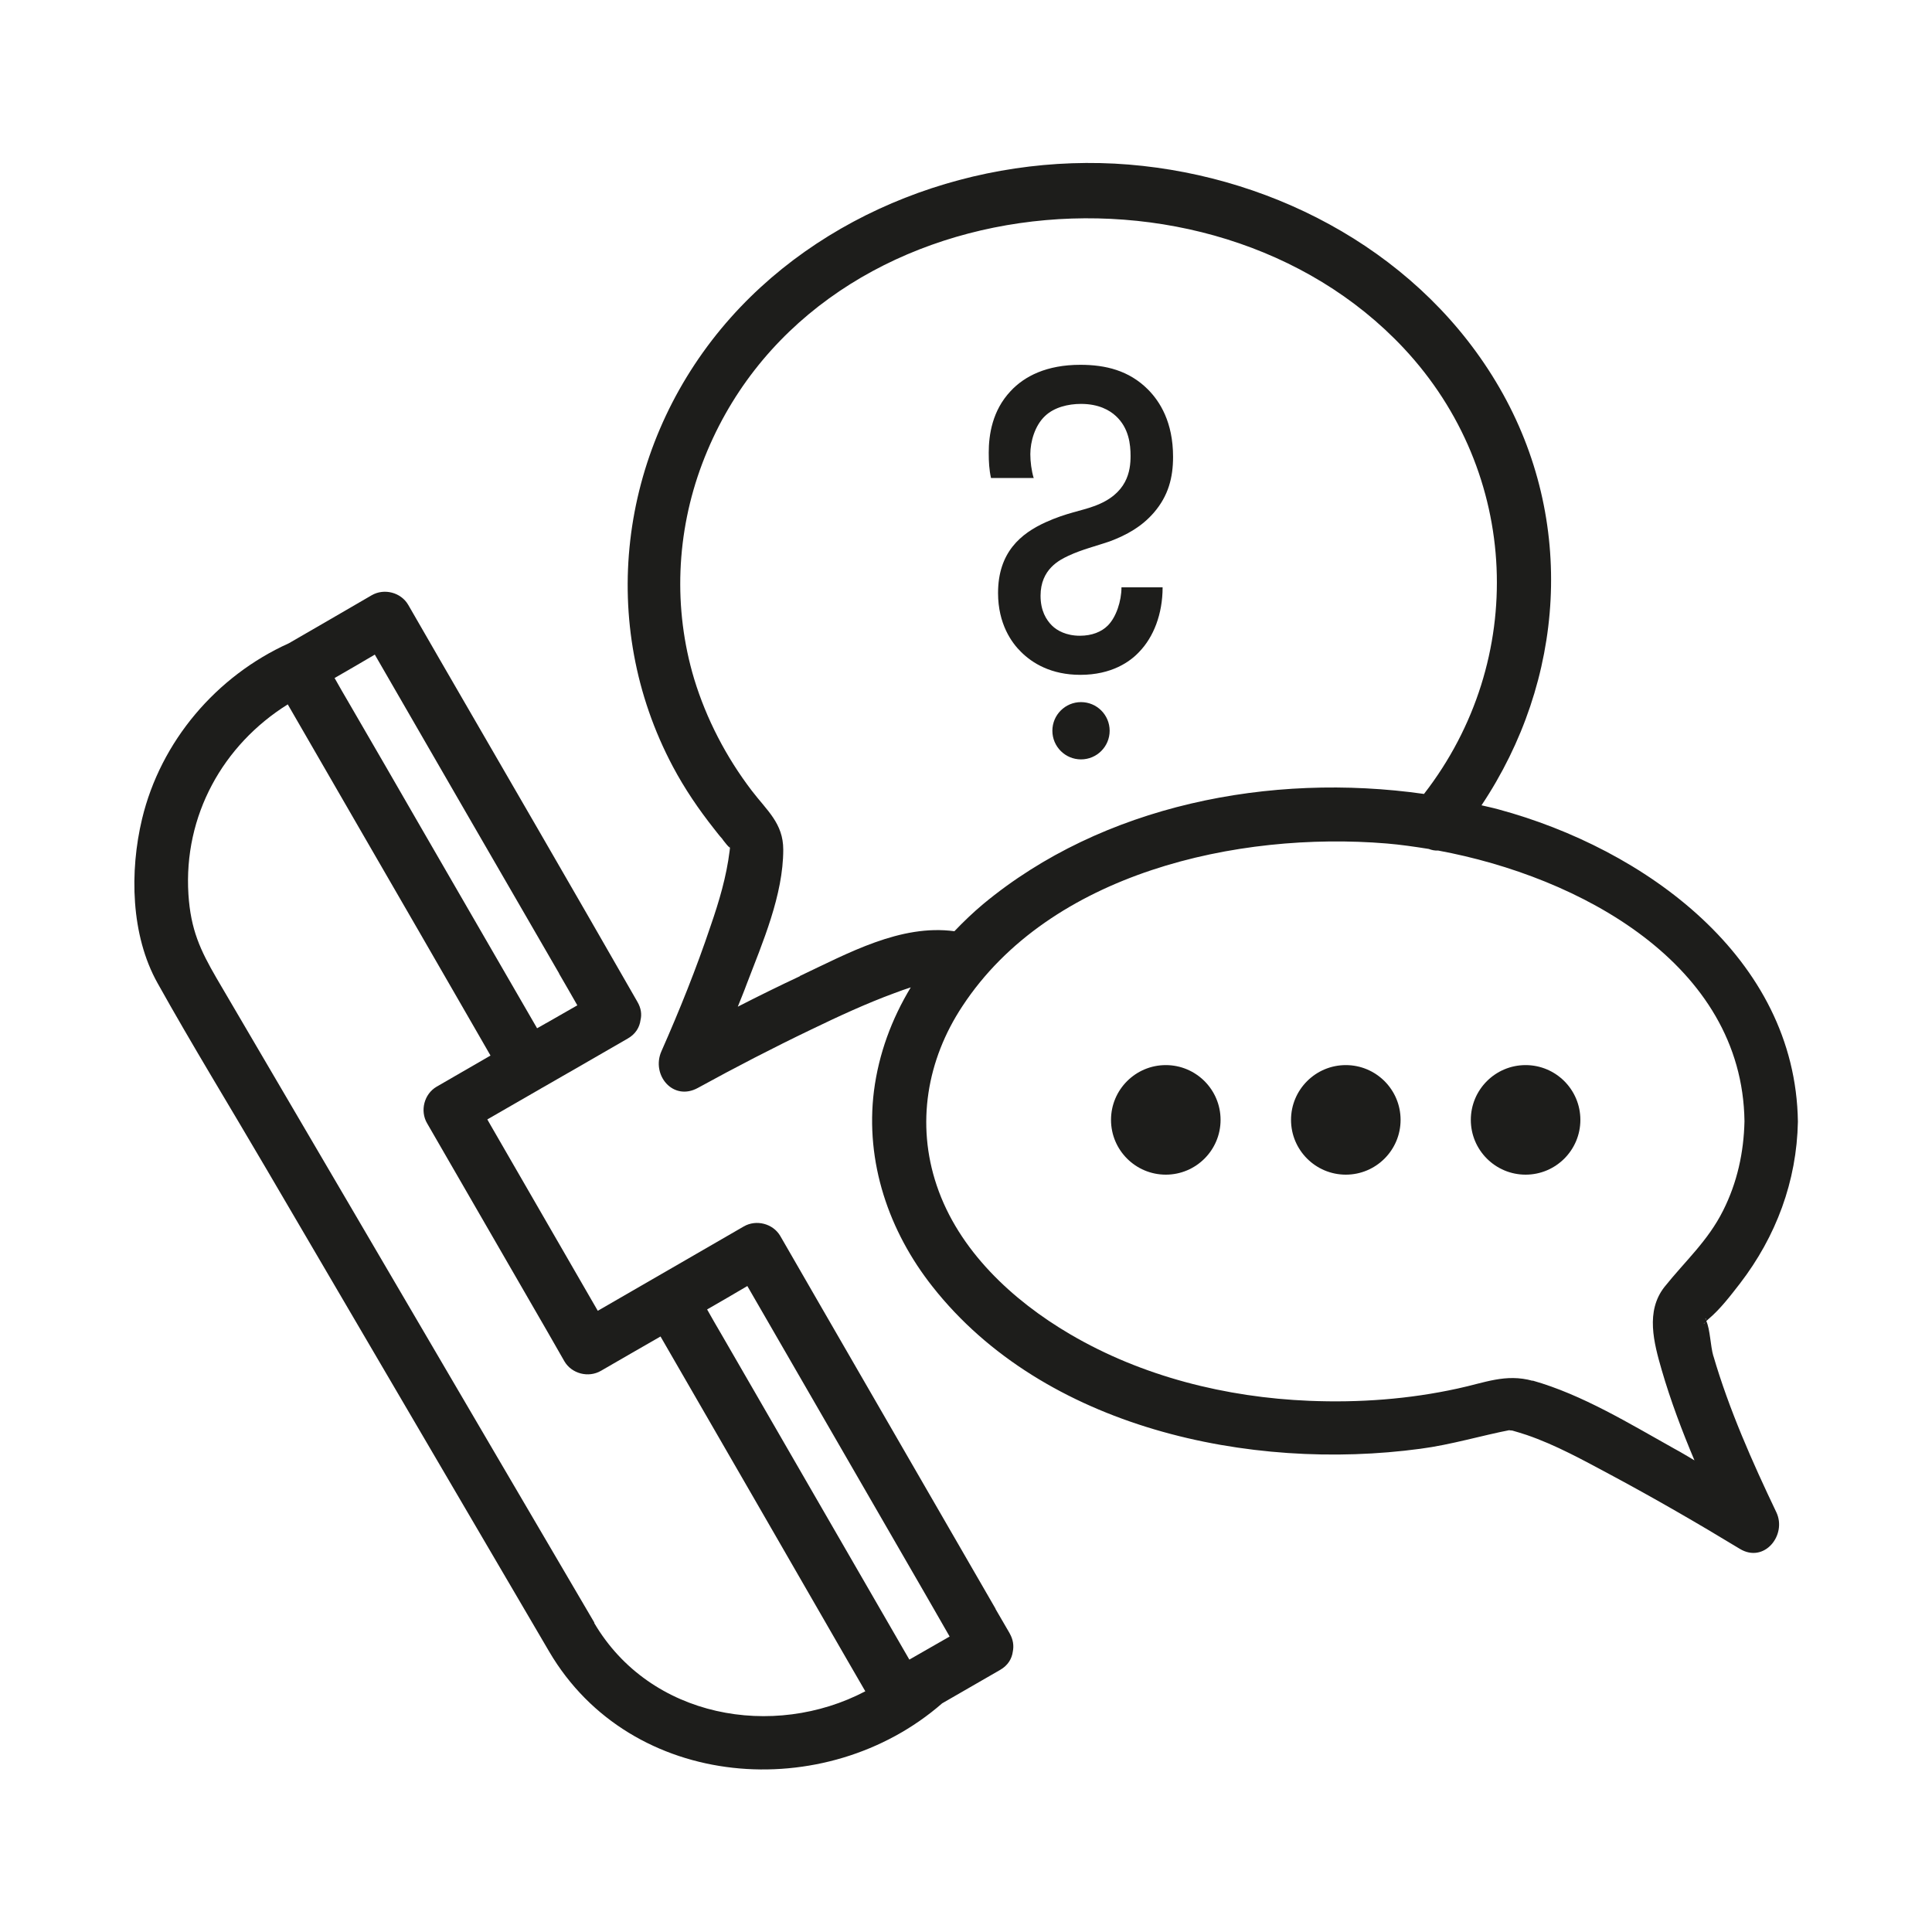 <svg xmlns="http://www.w3.org/2000/svg" id="Service_client_Picto_ligne_75px" viewBox="0 0 85 85"><defs><style>      .cls-1 {        fill: #1d1d1b;        stroke-width: 0px;      }    </style></defs><path class="cls-1" d="M75.38,59.66c-.13-.45-.14-1.17-.31-1.54.03-.03.06-.05.1-.09.52-.44.96-1.02,1.38-1.56,1.59-2.07,2.5-4.5,2.55-7.12-.1-7.24-6.77-12.01-13.17-13.74-.25-.07-.5-.12-.75-.18,3.66-5.48,4.18-12.51.79-18.37-3.36-5.81-9.72-9.28-16.31-9.82-6.65-.54-13.63,2.04-17.93,7.22-4.5,5.43-5.46,12.98-2.13,19.26.52.98,1.14,1.89,1.82,2.75.12.15.23.3.36.44-.05-.05.47.64.31.27.03.08.04.02.01.26-.14,1.13-.46,2.21-.83,3.28-.63,1.88-1.37,3.72-2.17,5.53-.46,1.04.51,2.22,1.61,1.61,1.64-.9,3.3-1.76,4.99-2.57,1.2-.58,2.41-1.14,3.66-1.6.23-.09.47-.17.71-.25-.84,1.39-1.41,2.92-1.62,4.56-.39,3.12.65,6.17,2.58,8.61,4.9,6.22,13.96,8.14,21.46,7.13,1.37-.18,2.67-.58,4.02-.84-.23.04-.01.03.03.04.21.06.41.12.62.19,1.29.44,2.51,1.12,3.71,1.76,1.92,1.03,3.81,2.12,5.67,3.25,1.08.66,2.09-.61,1.61-1.61-1.06-2.22-2.08-4.52-2.77-6.88ZM75.03,58.17c-.06.09-.13.12,0,0h0ZM75.06,58.02s0,.03,0,.05c-.08-.16.01,0,0-.05ZM35.19,42.95c-.92.43-1.83.88-2.73,1.34.13-.33.27-.66.39-.99.7-1.83,1.61-3.92,1.61-5.92,0-1.16-.72-1.72-1.39-2.6-1.12-1.47-1.99-3.14-2.53-4.91-.93-3.1-.79-6.43.35-9.46,4.65-12.32,22.31-14.23,30.87-5.09,5.13,5.48,5.46,13.72.89,19.61-6.76-.96-14.14.48-19.4,4.85-.44.37-.86.77-1.26,1.19-2.37-.32-4.68.97-6.8,1.97ZM67.43,60.75c-1.19-.33-2.12.09-3.3.34-2.14.47-4.34.63-6.53.54-3.66-.15-7.35-1.07-10.52-2.93-2.54-1.49-4.91-3.69-5.87-6.55-.91-2.7-.43-5.52,1.13-7.88,3.86-5.88,12.11-7.7,18.67-7.16.6.05,1.22.14,1.85.24.13.05.27.08.41.07,6.23,1.15,13.39,4.99,13.48,11.91-.03,1.37-.32,2.7-.94,3.93-.67,1.34-1.67,2.22-2.58,3.36-.84,1.07-.47,2.45-.12,3.66.39,1.34.89,2.67,1.44,3.97-.29-.17-.58-.35-.88-.51-1.97-1.1-4.05-2.38-6.24-3Z"></path><path class="cls-1" d="M51.29,46.86c-1.33,0-2.41,1.08-2.41,2.41s1.08,2.41,2.41,2.41,2.41-1.08,2.41-2.41-1.08-2.41-2.41-2.41Z"></path><path class="cls-1" d="M59.21,46.86c-1.33,0-2.41,1.08-2.41,2.41s1.08,2.41,2.41,2.41,2.41-1.08,2.41-2.41-1.08-2.41-2.41-2.41Z"></path><path class="cls-1" d="M67.12,46.86c-1.33,0-2.41,1.08-2.41,2.41s1.08,2.41,2.41,2.41,2.41-1.08,2.41-2.41-1.08-2.41-2.41-2.41Z"></path><path class="cls-1" d="M45.48,21.04c-.1-.33-.15-.73-.15-1.06,0-.55.2-1.26.65-1.68.4-.38,1.01-.53,1.58-.53.78,0,1.26.28,1.53.53.58.53.65,1.26.65,1.76,0,.65-.13,1.68-1.61,2.21-.53.2-1.23.3-2.11.7-1.11.5-2.11,1.33-2.11,3.12,0,1.36.6,2.19,1.01,2.59.5.5,1.33,1.01,2.61,1.01,1.38,0,2.19-.58,2.59-1.01.63-.65,1.03-1.66,1.03-2.84h-1.81c0,.6-.23,1.31-.6,1.68-.28.28-.7.45-1.23.45-.6,0-1.01-.23-1.23-.45-.25-.25-.5-.65-.5-1.31,0-1.18.85-1.58,1.23-1.76.6-.28,1.23-.43,1.81-.63.75-.28,1.41-.65,1.94-1.26.65-.75.85-1.56.85-2.46,0-1.53-.58-2.44-1.11-2.97-.83-.83-1.86-1.08-2.97-1.08-1.48,0-2.46.5-3.07,1.16-.8.85-.96,1.91-.96,2.71,0,.4.02.75.1,1.11h1.86Z"></path><circle class="cls-1" cx="47.56" cy="32.15" r="1.26"></circle><path class="cls-1" d="M44.41,71.84c-.2-.35-.41-.7-.61-1.05,0-.01,0-.02-.01-.03-2.54-4.4-5.08-8.79-7.62-13.19-.15-.26-.3-.52-.45-.78-.46-.8-.93-1.61-1.39-2.41-.32-.55-1.06-.74-1.61-.42-.85.49-1.71.99-2.56,1.48,0,0,0,0,0,0-1.29.74-2.57,1.49-3.86,2.23-1.57-2.71-3.13-5.43-4.7-8.14-.05-.09-.11-.19-.16-.28.79-.45,1.57-.91,2.36-1.36,0,0,0,0,0,0,.02-.01.04-.03.07-.04.38-.22.75-.43,1.13-.65,0,0,.01,0,.02-.01.87-.5,1.73-1,2.6-1.5.35-.2.52-.5.56-.81.06-.25.03-.52-.14-.81-2.88-5.03-5.79-10.04-8.69-15.05-.46-.8-.93-1.61-1.39-2.41-.32-.55-1.06-.74-1.61-.42-1.21.7-2.42,1.41-3.64,2.11-3.19,1.44-5.64,4.31-6.46,7.73-.55,2.3-.5,5.11.68,7.22,1.54,2.76,3.2,5.46,4.79,8.18,4.15,7.08,8.29,14.15,12.44,21.23,3.6,6.14,12.18,6.74,17.29,2.28.85-.49,1.7-.98,2.55-1.47.35-.2.52-.5.56-.81.05-.25.02-.52-.14-.8ZM40.01,73.02c-2.37-4.1-4.73-8.19-7.1-12.29-.38-.66-.77-1.33-1.15-1.99-.22-.38-.44-.75-.65-1.13.59-.34,1.18-.68,1.77-1.03l.15.26s0,0,0,0c2.54,4.4,5.09,8.81,7.63,13.21l.42.73c.23.41.47.81.7,1.22-.59.34-1.18.68-1.78,1.02ZM24.6,42.84c.27.46.53.92.8,1.39-.46.26-.92.53-1.38.79,0,0-.02,0-.02.01-.12.07-.25.14-.37.21-1.71-2.96-3.42-5.91-5.13-8.87-1.04-1.8-2.08-3.61-3.13-5.41-.22-.38-.44-.75-.65-1.13.59-.34,1.18-.68,1.77-1.03,2.7,4.68,5.4,9.35,8.11,14.03ZM26.15,71.39c-1.5-2.56-3.01-5.13-4.51-7.69-4.04-6.89-8.07-13.78-12.11-20.66-.72-1.24-1.14-2.14-1.24-3.69-.22-3.47,1.52-6.58,4.37-8.36,1.09,1.89,2.18,3.77,3.27,5.66,1.67,2.89,3.34,5.77,5,8.66.22.38.43.75.65,1.13-.79.46-1.58.91-2.37,1.37-.55.32-.74,1.06-.42,1.61,1.76,3.05,3.53,6.11,5.29,9.16.25.44.5.87.75,1.31.32.55,1.06.74,1.61.42.87-.5,1.74-1.01,2.62-1.51,2.75,4.76,5.5,9.52,8.24,14.28.26.44.51.89.77,1.33-4.04,2.12-9.47,1.18-11.93-3.01Z"></path></svg>